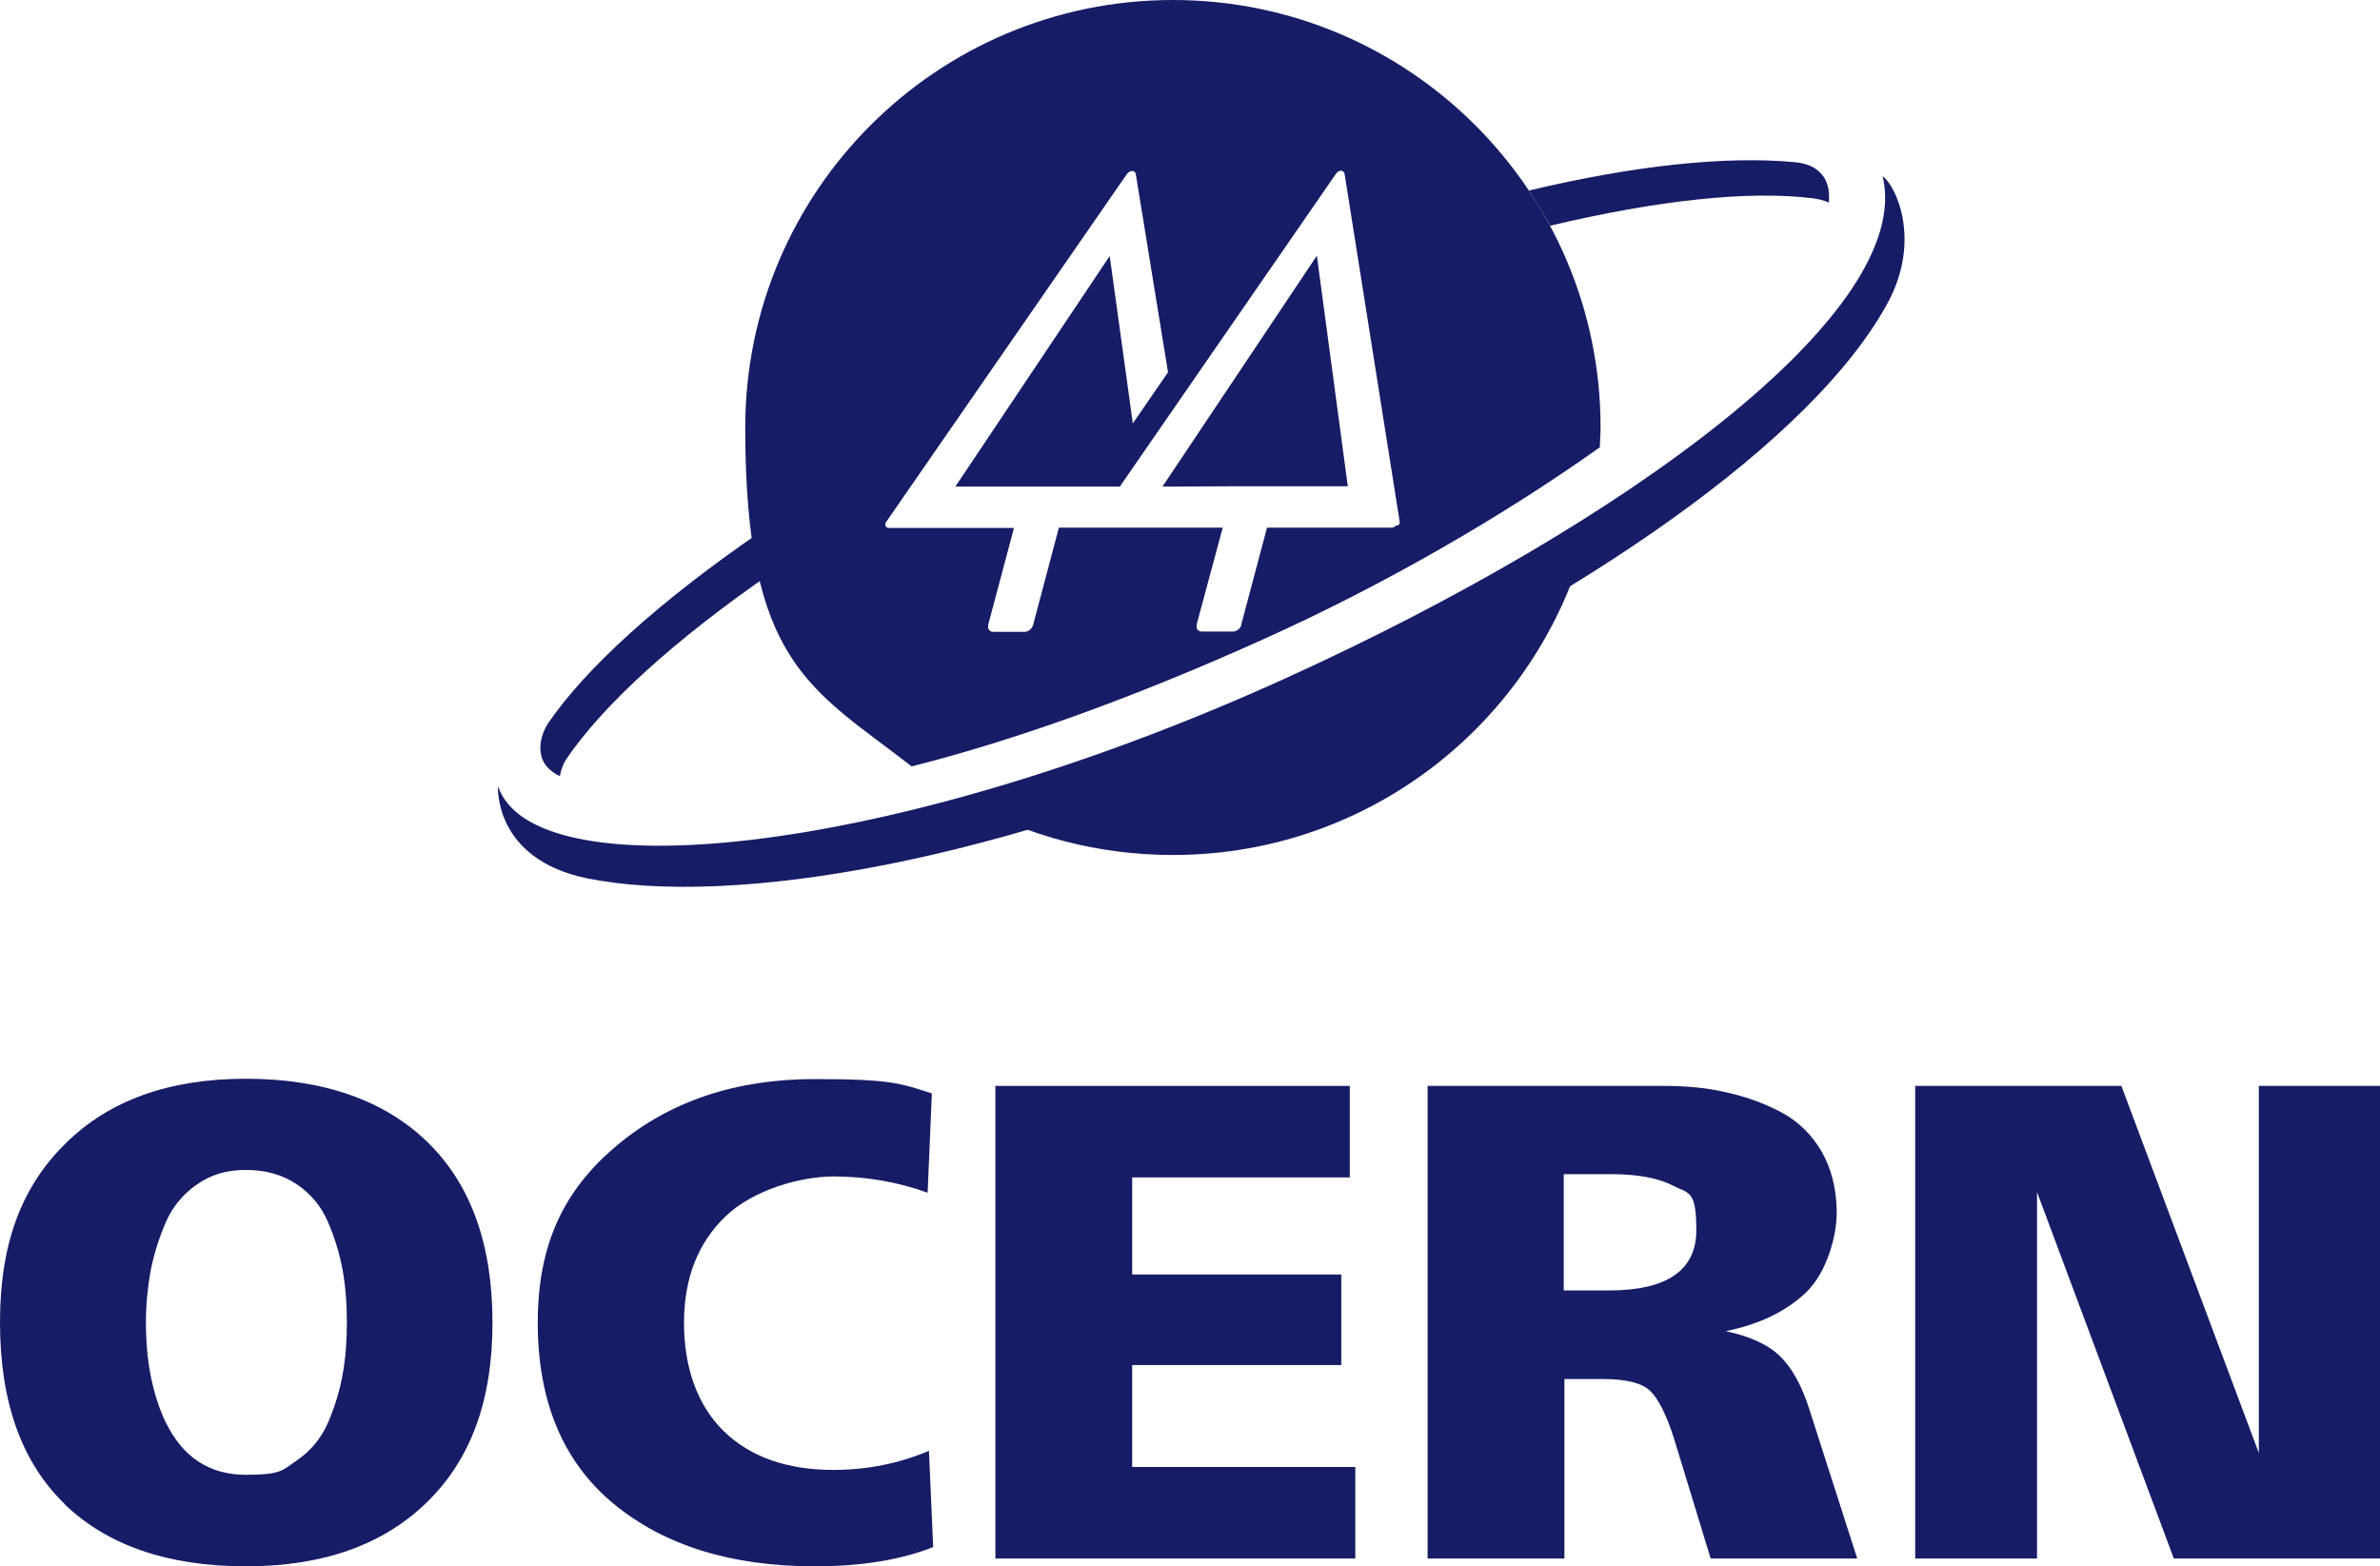 <?xml version="1.0" encoding="UTF-8"?>
<svg xmlns="http://www.w3.org/2000/svg" version="1.1" viewBox="0 0 730.7 480.8">
  <defs>
    <style>
      .cls-1 {
        fill: #171c66;
      }
    </style>
  </defs>
  <!-- Generator: Adobe Illustrator 28.7.1, SVG Export Plug-In . SVG Version: 1.2.0 Build 142)  -->
  <g>
    <g id="Camada_1">
      <g>
        <g>
          <path class="cls-1" d="M232.9,163.7c-30.4,20.9-53,41.3-64.8,58.6-1.5,2.6-2.7,5.8-2,9.3.8,4.7,5.8,6.7,5.8,6.7.3-1.9,1-3.6,1.8-5,11.5-17,33.5-36.9,63-57.3-1.5-4-2.7-8.1-3.8-12.3"/>
          <path class="cls-1" d="M560.6,55.5c-1.9-3.9-5.8-5.4-9.5-5.7-21.3-2-49.4,1-81.7,8.7,2.3,3.5,4.5,7.1,6.5,10.8,32.9-7.8,61-10.9,80.8-8.4,3,.4,4.8,1.3,4.8,1.3.1-1.6.2-4.4-.9-6.6"/>
          <path class="cls-1" d="M390.3,211.7c-32.6,14.8-64.2,26.3-93.3,34.7,18.7,10.3,40.2,16.1,63.1,16.1,63.2,0,115.9-44.6,128.5-104.1-28.7,18.7-62.5,36.9-98.3,53.2"/>
          <path class="cls-1" d="M578,54.1c10,41.6-78.7,106.6-183.2,154.1-119.9,54.5-227.5,65.1-241.3,34.7-.2-.5-.4-1-.6-1.5,0,0-1.5,22.4,27.5,28.3,44.1,8.8,127.3-4.5,220.7-47,84.7-38.6,155.5-87.5,178.4-129.6,10.5-19.3,2.6-36-1.4-38.9"/>
          <polygon class="cls-1" points="356.9 149.4 378.4 149.3 413.8 149.3 404.3 78.5 356.9 149.4"/>
          <path class="cls-1" d="M428.7,161.3c-.4.4-.9.7-1.3.7h-38.4c0,0-7.9,29.7-7.9,29.7,0,0,0,0,0,.1v.2s0,0,0,0c-.4,1.1-1.5,1.9-2.6,1.9h-9.5c-1.1,0-1.8-.8-1.6-1.9,0,0,0,0,0,0v-.3c0,0,8-29.7,8-29.7h-50.3s-7.9,29.8-7.9,29.8c0,0,0,0,0,.1v.2s-.1,0-.1,0c-.4,1.1-1.5,1.9-2.6,1.9h-9.5c-1.1,0-1.8-.8-1.6-1.9h0v-.3c0,0,7.9-29.7,7.9-29.7h-38.4c-.5,0-.8-.2-1-.6-.2-.4-.1-.9.2-1.3l73.9-106.8c.4-.5,1-.9,1.6-.9s1,.4,1.1.9l9.9,60.9-10.8,15.7-7.1-51.4-47.4,70.8h50.5c0,0,66.4-96.1,66.4-96.1.3-.5,1-.9,1.5-.9s1,.4,1.1.9l16.9,106.7c.1.4,0,.9-.4,1.3M360.1,0c-72.5,0-131.3,58.8-131.3,131.3s20,79.9,51.1,104c32-8.1,68.2-21.1,107.9-39,37.4-16.8,74.2-38.2,103.4-59,0-2,.2-4,.2-6.1C491.4,58.8,432.6,0,360.1,0"/>
        </g>
        <g>
          <path class="cls-1" d="M19.8,461.7c-13.2-12.8-19.8-31.3-19.8-55.7s6.7-41.7,20.1-54.9c13.4-13.3,31.9-19.9,55.4-19.9s42.5,6.5,55.8,19.5c13.3,13,19.9,31.4,19.9,55.4s-6.7,42-20.1,55.1c-13.4,13.1-31.9,19.7-55.6,19.7-23.9,0-42.5-6.4-55.7-19.1ZM50.9,436.7c5.2,10.7,13.4,16.1,24.6,16.1s11.3-1.5,15.6-4.4,7.5-6.8,9.6-11.6c2.1-4.9,3.6-9.8,4.5-14.8s1.3-10.3,1.3-16-.4-11-1.3-16-2.4-9.9-4.5-14.8c-2.1-4.9-5.3-8.7-9.6-11.6-4.3-2.9-9.5-4.4-15.6-4.4s-10.8,1.5-15.1,4.5-7.5,6.9-9.6,11.8c-2.1,4.9-3.6,9.8-4.6,14.9-.9,5.1-1.4,10.3-1.4,15.7,0,11.7,2,22,6.1,30.7Z"/>
          <path class="cls-1" d="M285.2,445.2l1.3,29.8c-9.9,3.9-22,5.9-36.3,5.9-25.7,0-46.3-6.4-61.8-19.2s-23.3-31.4-23.3-55.6,8.1-40.9,24.4-54.5,36.5-20.3,60.7-20.3,26.6,1.5,35.9,4.4l-1.3,30.5c-9.1-3.3-18.8-5-28.9-5s-24.7,4.1-33.2,12.3c-8.5,8.2-12.7,19.1-12.7,32.7s4.1,25.3,12.2,33.2c8.1,7.9,19.4,11.9,33.7,11.9,10.4,0,20.2-2,29.4-5.9Z"/>
          <path class="cls-1" d="M416.1,478.5h-110.5v-145.1h108.8v28.1h-66.8v29.8h64.2v27.8h-64.2v31.3h68.5v28.1Z"/>
          <path class="cls-1" d="M480.3,478.5h-42v-145.1h72.7c6.8,0,13.2.6,19.1,2,5.9,1.3,11.5,3.3,16.8,6.1,5.2,2.8,9.3,6.8,12.4,12.1,3,5.3,4.6,11.6,4.6,18.8s-3.1,18.2-9.2,24.2c-6.2,6-14.5,10-24.9,12.1,7.2,1.5,12.8,4,16.5,7.5s6.8,9,9.1,16.2l14.8,46.1h-45l-11.3-37c-2.3-7.2-4.8-12.1-7.3-14.5-2.5-2.4-7.4-3.6-14.5-3.6h-11.8v55h0ZM480.1,360.5v35.7h13.9c17.8,0,26.8-6.2,26.8-18.5s-2.3-11.2-7-13.6c-4.6-2.4-11-3.6-18.9-3.6h-14.8Z"/>
          <path class="cls-1" d="M625.4,478.5h-37.4v-145.1h63.3l42.2,112.7v-112.7h37.2v145.1h-63.3l-42-112.5v112.5h0Z"/>
        </g>
      </g>
    </g>
  </g>
</svg>